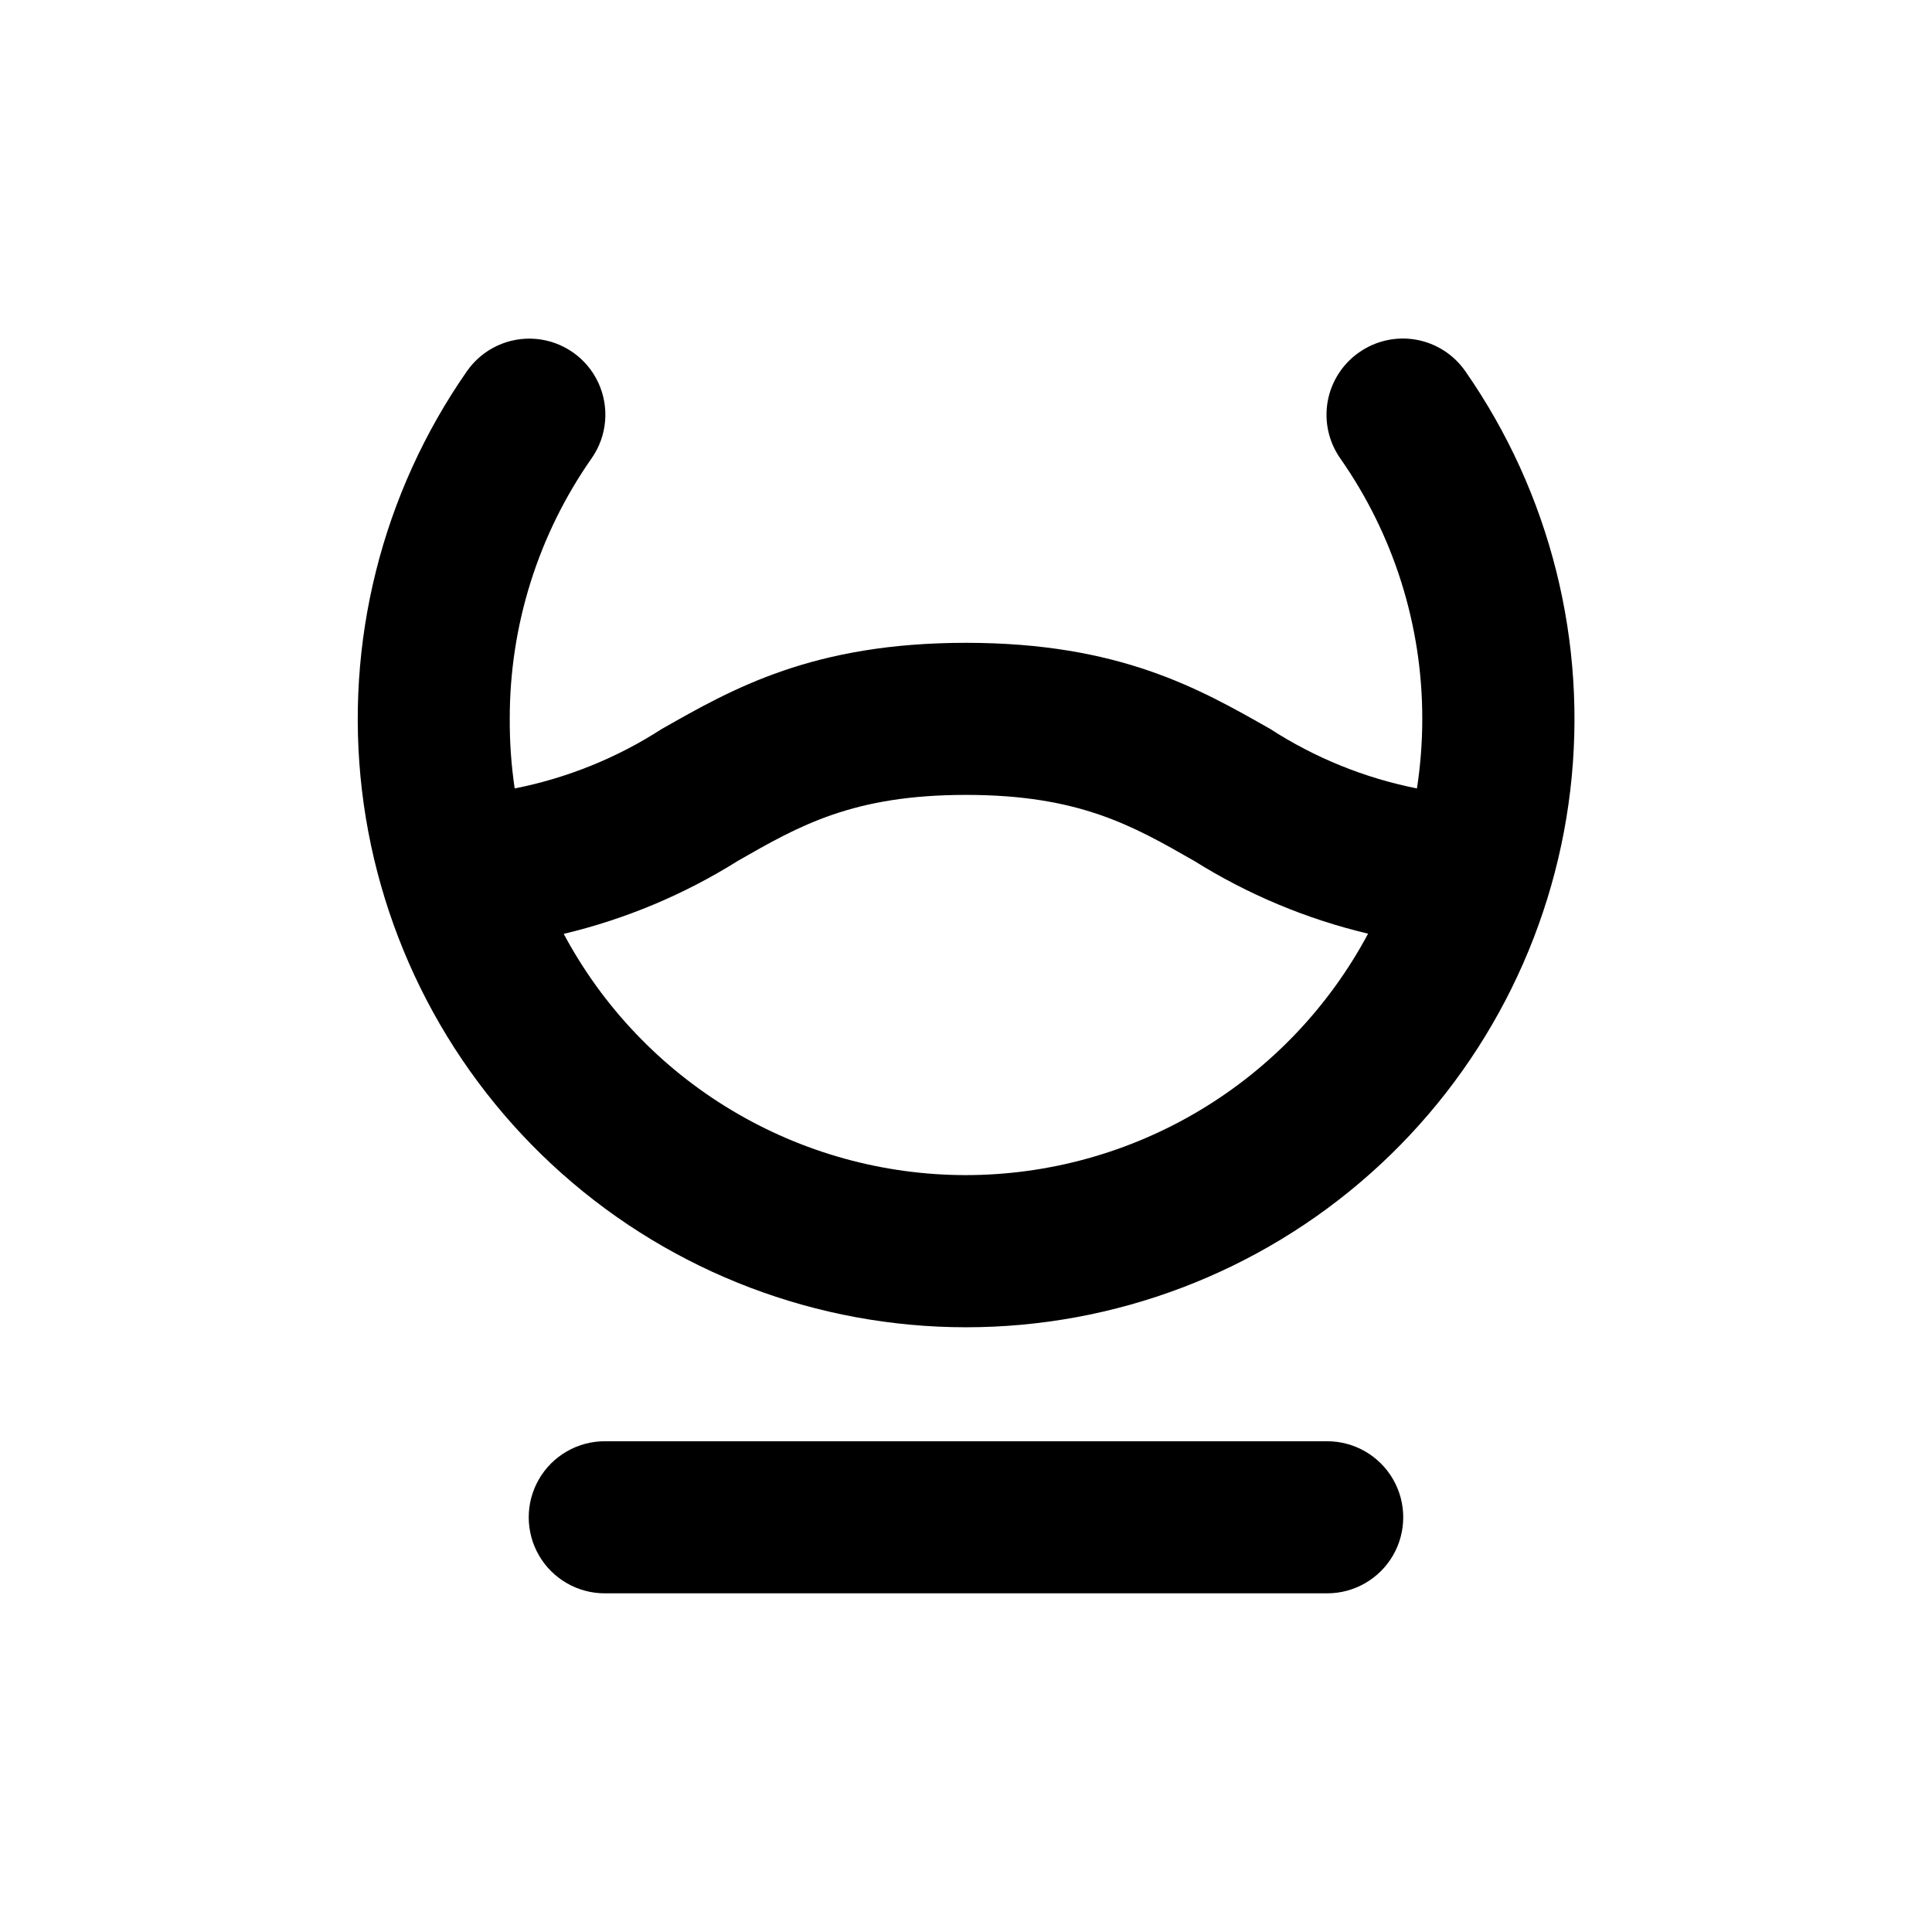 <?xml version="1.0" encoding="UTF-8"?>
<!-- Uploaded to: ICON Repo, www.svgrepo.com, Generator: ICON Repo Mixer Tools -->
<svg fill="#000000" width="800px" height="800px" version="1.1" viewBox="144 144 512 512" xmlns="http://www.w3.org/2000/svg">
 <g>
  <path d="m495.72 566.25c7.199 0 13.852-3.84 17.453-10.074 3.598-6.234 3.598-13.918 0-20.152-3.602-6.234-10.254-10.078-17.453-10.078h-191.45c-7.199 0-13.852 3.844-17.453 10.078-3.598 6.234-3.598 13.918 0 20.152 3.602 6.234 10.254 10.074 17.453 10.074z"/>
  <path d="m504.19 237.37c-4.391 3.055-7.391 7.727-8.336 12.988-0.945 5.266 0.242 10.688 3.297 15.074 14.191 20.234 21.793 44.359 21.766 69.074 0 6.172-0.473 12.336-1.41 18.438-13.848-2.75-27.043-8.102-38.895-15.77-18.793-10.68-40.004-22.82-80.609-22.82s-61.816 12.141-80.609 22.824v-0.004c-11.883 7.68-25.117 13.031-38.996 15.77-0.906-6.102-1.344-12.266-1.309-18.438-0.039-24.711 7.543-48.832 21.711-69.074 4.125-5.902 4.781-13.559 1.73-20.078-3.051-6.523-9.352-10.918-16.523-11.539-7.176-0.617-14.133 2.641-18.254 8.543-22.57 32.387-32.469 71.93-27.828 111.13 4.644 39.203 23.508 75.336 53.016 101.55 29.508 26.223 67.613 40.703 107.09 40.703 39.477 0 77.578-14.48 107.09-40.703 29.508-26.219 48.371-62.352 53.016-101.55 4.641-39.199-5.258-78.742-27.824-111.13-3.062-4.394-7.746-7.394-13.023-8.332-5.273-0.934-10.703 0.27-15.09 3.344zm-104.19 218.05c-21.895-0.008-43.375-5.957-62.148-17.219-18.777-11.258-34.141-27.406-44.461-46.715 16.336-3.887 31.926-10.422 46.152-19.348 16.371-9.371 30.527-17.48 60.457-17.48 29.926 0 44.082 8.113 60.457 17.48 14.211 8.902 29.781 15.422 46.098 19.297-10.309 19.312-25.66 35.461-44.43 46.73-18.766 11.27-40.238 17.23-62.125 17.254z"/>
 </g>
</svg>